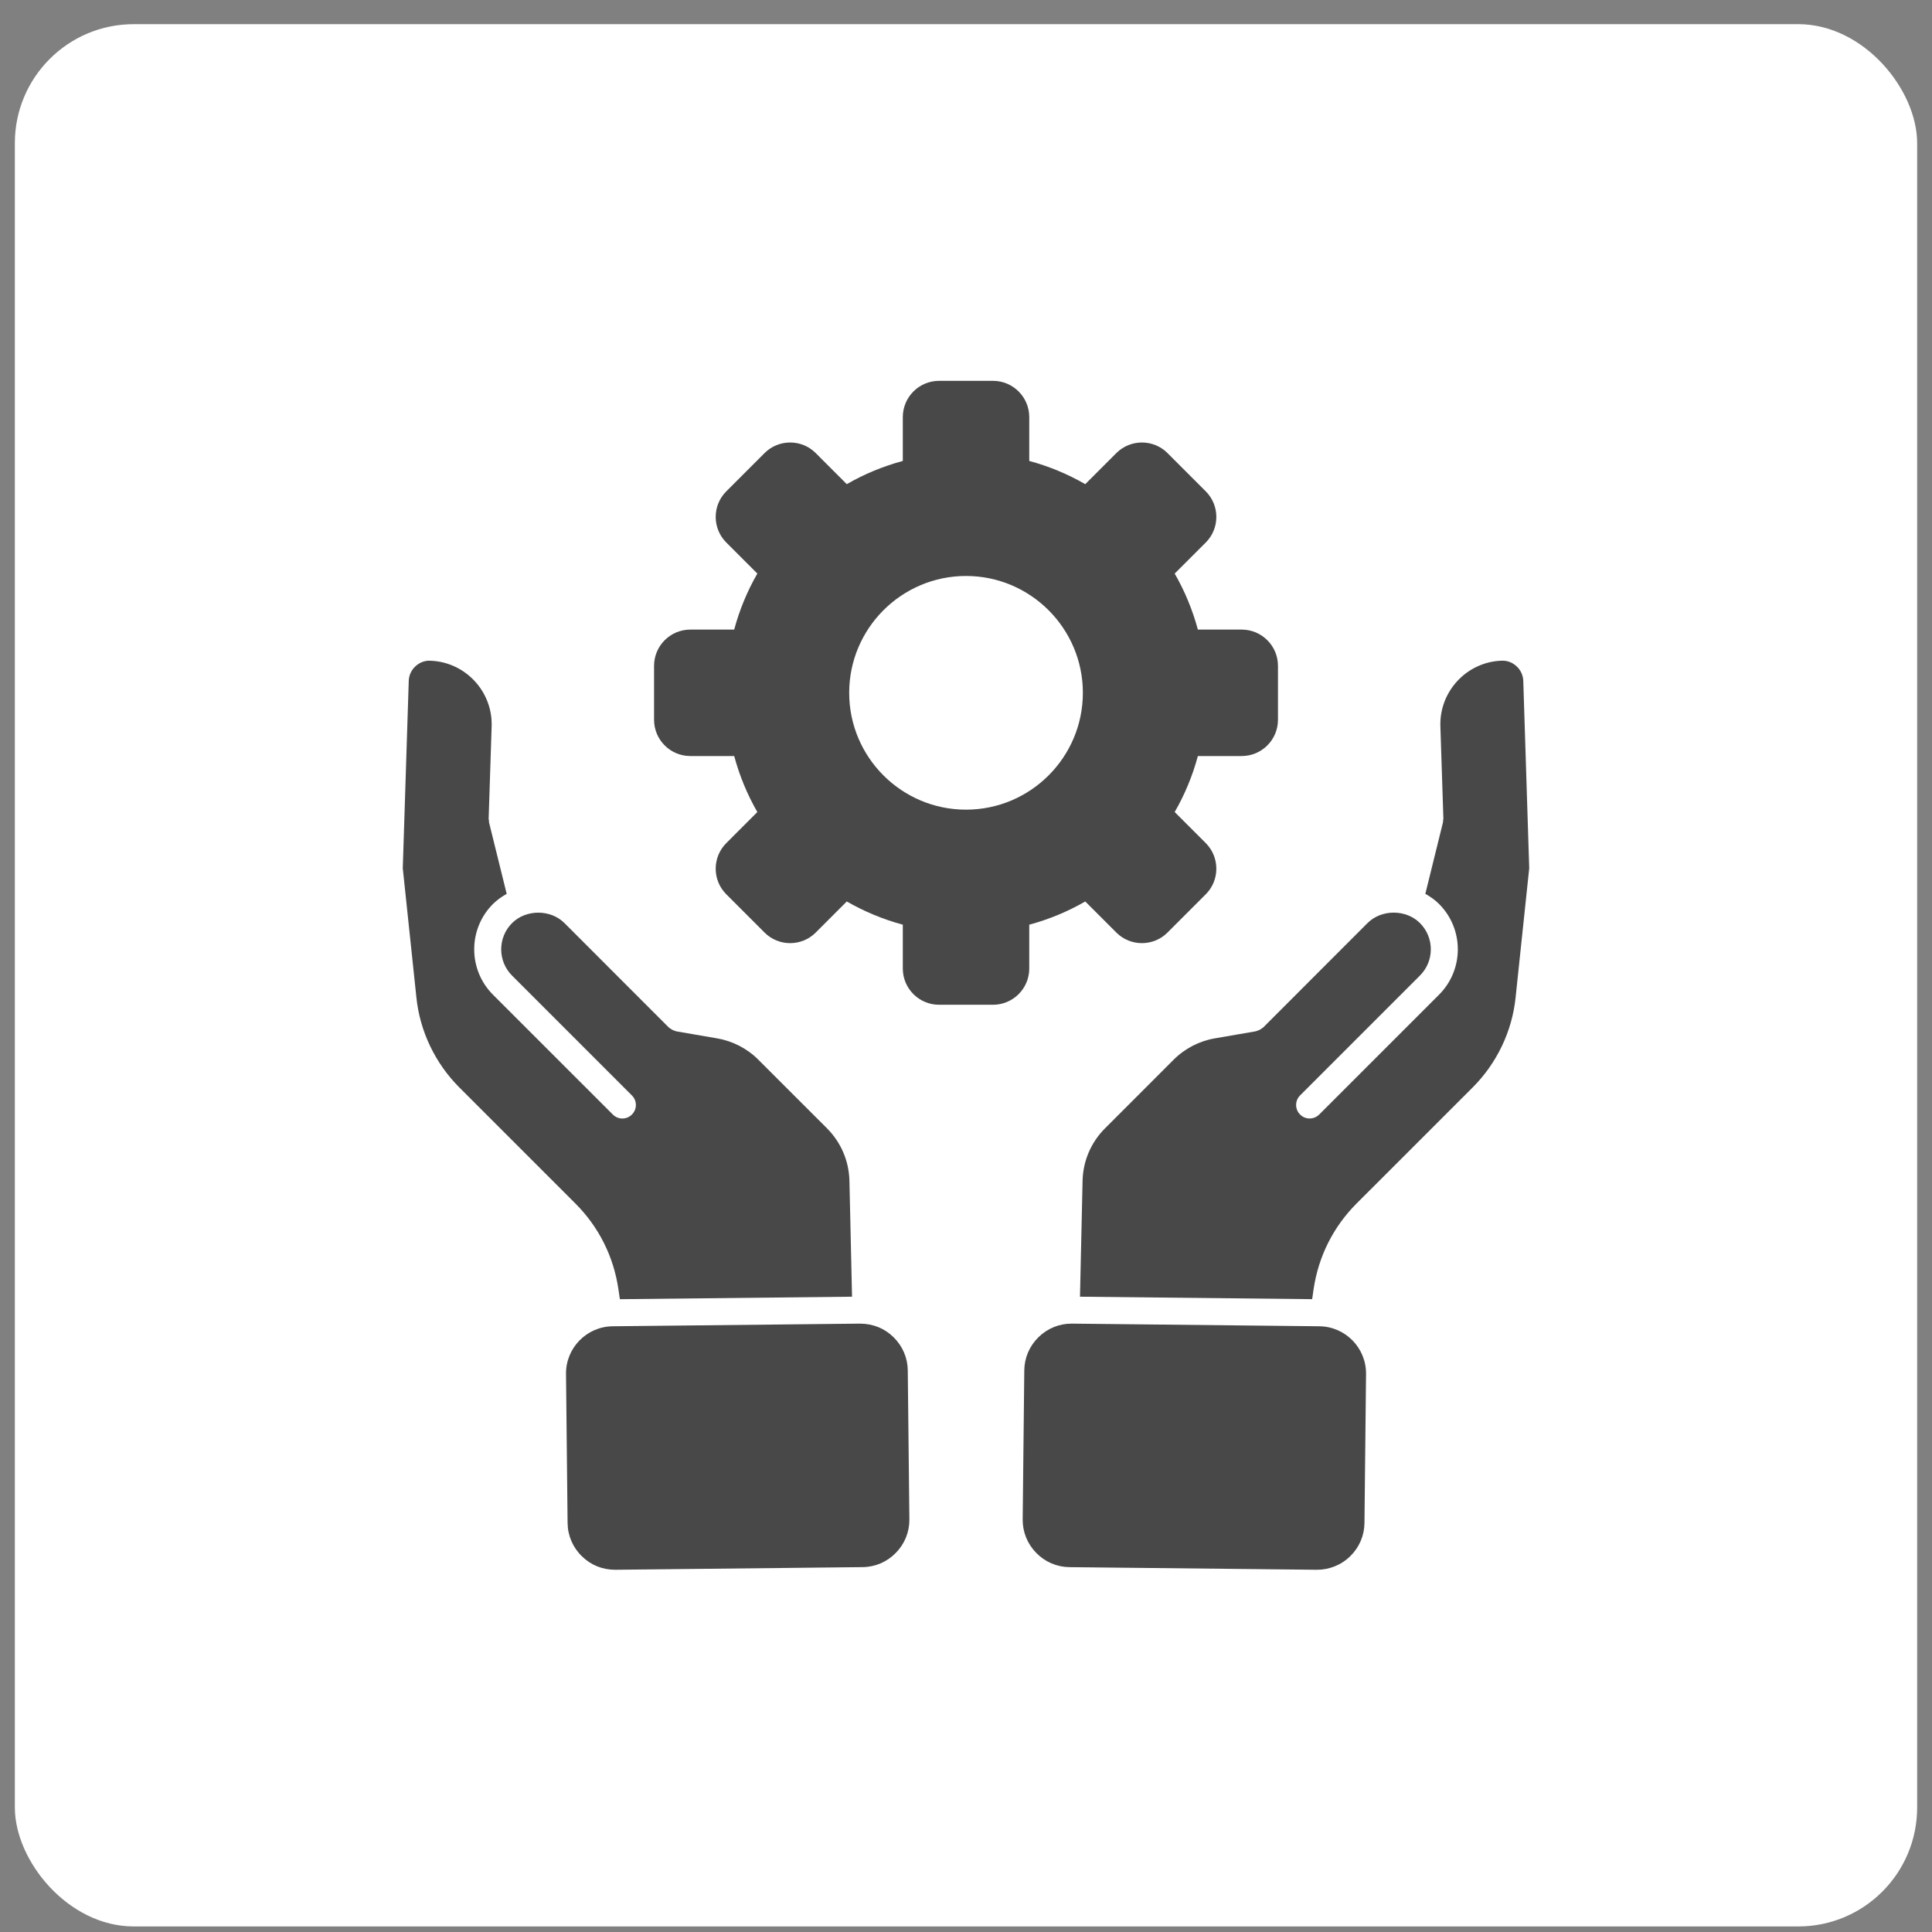 <svg width="65" height="65" viewBox="0 0 65 65" fill="none" xmlns="http://www.w3.org/2000/svg">
<rect x="0" y="0" width="65" height="65" fill="#808080" stroke="none"/>
<rect x="0.5" y="0.813" width="64" height="64" rx="4" fill="white"/>
<path d="M20.804 43.362L20.855 43.71L28.666 43.626L28.578 39.723C28.562 39.059 28.294 38.433 27.823 37.961L25.511 35.65C25.139 35.277 24.647 35.023 24.128 34.935L22.747 34.697C22.731 34.694 22.719 34.684 22.703 34.68C22.674 34.671 22.646 34.661 22.618 34.646C22.59 34.632 22.566 34.616 22.542 34.596C22.53 34.586 22.514 34.581 22.503 34.57L18.992 31.057C18.523 30.588 17.696 30.588 17.227 31.057C16.741 31.544 16.741 32.335 17.227 32.822L21.26 36.855C21.438 37.032 21.438 37.32 21.26 37.497C21.171 37.586 21.055 37.631 20.939 37.631C20.823 37.631 20.707 37.586 20.618 37.497L16.585 33.465C15.744 32.624 15.744 31.255 16.585 30.414C16.723 30.276 16.881 30.168 17.047 30.073L16.453 27.669C16.448 27.648 16.453 27.628 16.451 27.607C16.448 27.586 16.439 27.567 16.44 27.545L16.541 24.432C16.576 23.257 15.649 22.268 14.474 22.229C14.285 22.217 14.095 22.298 13.958 22.435C13.829 22.564 13.758 22.728 13.752 22.91L13.551 29.212L14.01 33.566C14.129 34.701 14.642 35.773 15.454 36.586L19.358 40.49C20.141 41.273 20.641 42.266 20.804 43.362Z" fill="#484848"/>
<path d="M30.061 44.987C29.757 44.689 29.374 44.535 28.935 44.532L20.614 44.621C19.738 44.63 19.033 45.35 19.043 46.226L19.096 51.242C19.101 51.664 19.271 52.061 19.576 52.358C19.88 52.656 20.268 52.814 20.702 52.813L29.023 52.724C29.445 52.72 29.842 52.55 30.139 52.245C30.437 51.941 30.599 51.541 30.595 51.119L30.541 46.103C30.536 45.682 30.366 45.285 30.061 44.987Z" fill="#484848"/>
<path d="M51.249 22.908C51.243 22.728 51.171 22.563 51.043 22.435C50.905 22.298 50.723 22.219 50.522 22.228C49.351 22.267 48.424 23.256 48.46 24.432L48.561 27.544C48.562 27.566 48.553 27.585 48.55 27.607C48.548 27.627 48.553 27.647 48.547 27.668L47.954 30.072C48.119 30.166 48.278 30.275 48.416 30.414C49.257 31.255 49.257 32.623 48.416 33.464L44.383 37.497C44.294 37.586 44.178 37.63 44.062 37.63C43.945 37.63 43.829 37.586 43.74 37.497C43.562 37.319 43.562 37.031 43.74 36.854L47.773 32.821C48.26 32.334 48.26 31.543 47.773 31.056C47.304 30.587 46.477 30.587 46.008 31.056L42.498 34.569C42.486 34.581 42.471 34.585 42.459 34.595C42.435 34.614 42.41 34.631 42.383 34.646C42.355 34.66 42.327 34.67 42.297 34.679C42.282 34.683 42.27 34.693 42.254 34.696L40.874 34.934C40.353 35.022 39.862 35.276 39.489 35.649L37.178 37.961C36.706 38.432 36.438 39.058 36.422 39.723L36.335 43.626L44.146 43.709L44.196 43.363C44.36 42.265 44.86 41.271 45.642 40.489L49.547 36.585C50.359 35.772 50.872 34.7 50.99 33.565L51.449 29.211L51.249 22.908Z" fill="#484848"/>
<path d="M44.388 44.621L36.066 44.532C36.061 44.532 36.055 44.532 36.049 44.532C35.633 44.532 35.24 44.694 34.94 44.987C34.636 45.285 34.465 45.682 34.461 46.104L34.407 51.119C34.403 51.541 34.565 51.941 34.862 52.245C35.16 52.55 35.557 52.72 35.979 52.725L44.3 52.813C44.715 52.816 45.122 52.656 45.426 52.358C45.731 52.061 45.901 51.664 45.906 51.242L45.959 46.226C45.968 45.351 45.264 44.63 44.388 44.621Z" fill="#484848"/>
<path d="M34.628 31.11C35.291 30.931 35.922 30.67 36.512 30.329L37.558 31.375C37.795 31.612 38.107 31.731 38.419 31.731C38.73 31.731 39.042 31.612 39.279 31.375L40.567 30.087C41.041 29.613 41.041 28.84 40.567 28.366L39.521 27.32C39.861 26.73 40.123 26.099 40.301 25.436H41.777C42.449 25.436 42.996 24.889 42.996 24.217V22.401C42.996 21.729 42.449 21.182 41.777 21.182H40.301C40.122 20.519 39.861 19.888 39.521 19.297L40.567 18.252C41.041 17.777 41.041 17.006 40.567 16.531L39.279 15.243C38.804 14.769 38.032 14.769 37.558 15.243L36.512 16.289C35.922 15.949 35.291 15.687 34.628 15.508V14.032C34.628 13.36 34.081 12.813 33.409 12.813H31.593C30.921 12.813 30.374 13.36 30.374 14.032V15.508C29.711 15.687 29.08 15.948 28.489 16.289L27.444 15.243C26.969 14.769 26.197 14.769 25.723 15.243L24.435 16.531C23.96 17.006 23.96 17.777 24.435 18.252L25.48 19.297C25.14 19.888 24.879 20.519 24.701 21.182H23.224C22.552 21.182 22.005 21.729 22.005 22.401V24.217C22.005 24.889 22.552 25.436 23.224 25.436H24.701C24.88 26.099 25.14 26.73 25.48 27.32L24.435 28.366C23.96 28.84 23.96 29.613 24.435 30.087L25.723 31.375C25.96 31.612 26.272 31.731 26.583 31.731C26.895 31.731 27.207 31.612 27.444 31.375L28.489 30.329C29.08 30.669 29.711 30.931 30.374 31.11V32.586C30.374 33.258 30.921 33.804 31.593 33.804H33.409C34.081 33.804 34.628 33.258 34.628 32.586V31.11ZM36.432 23.309C36.432 25.477 34.668 27.24 32.501 27.24C30.333 27.24 28.57 25.477 28.57 23.309C28.57 21.142 30.333 19.378 32.501 19.378C34.668 19.378 36.432 21.142 36.432 23.309Z" fill="#484848"/>
</svg>
